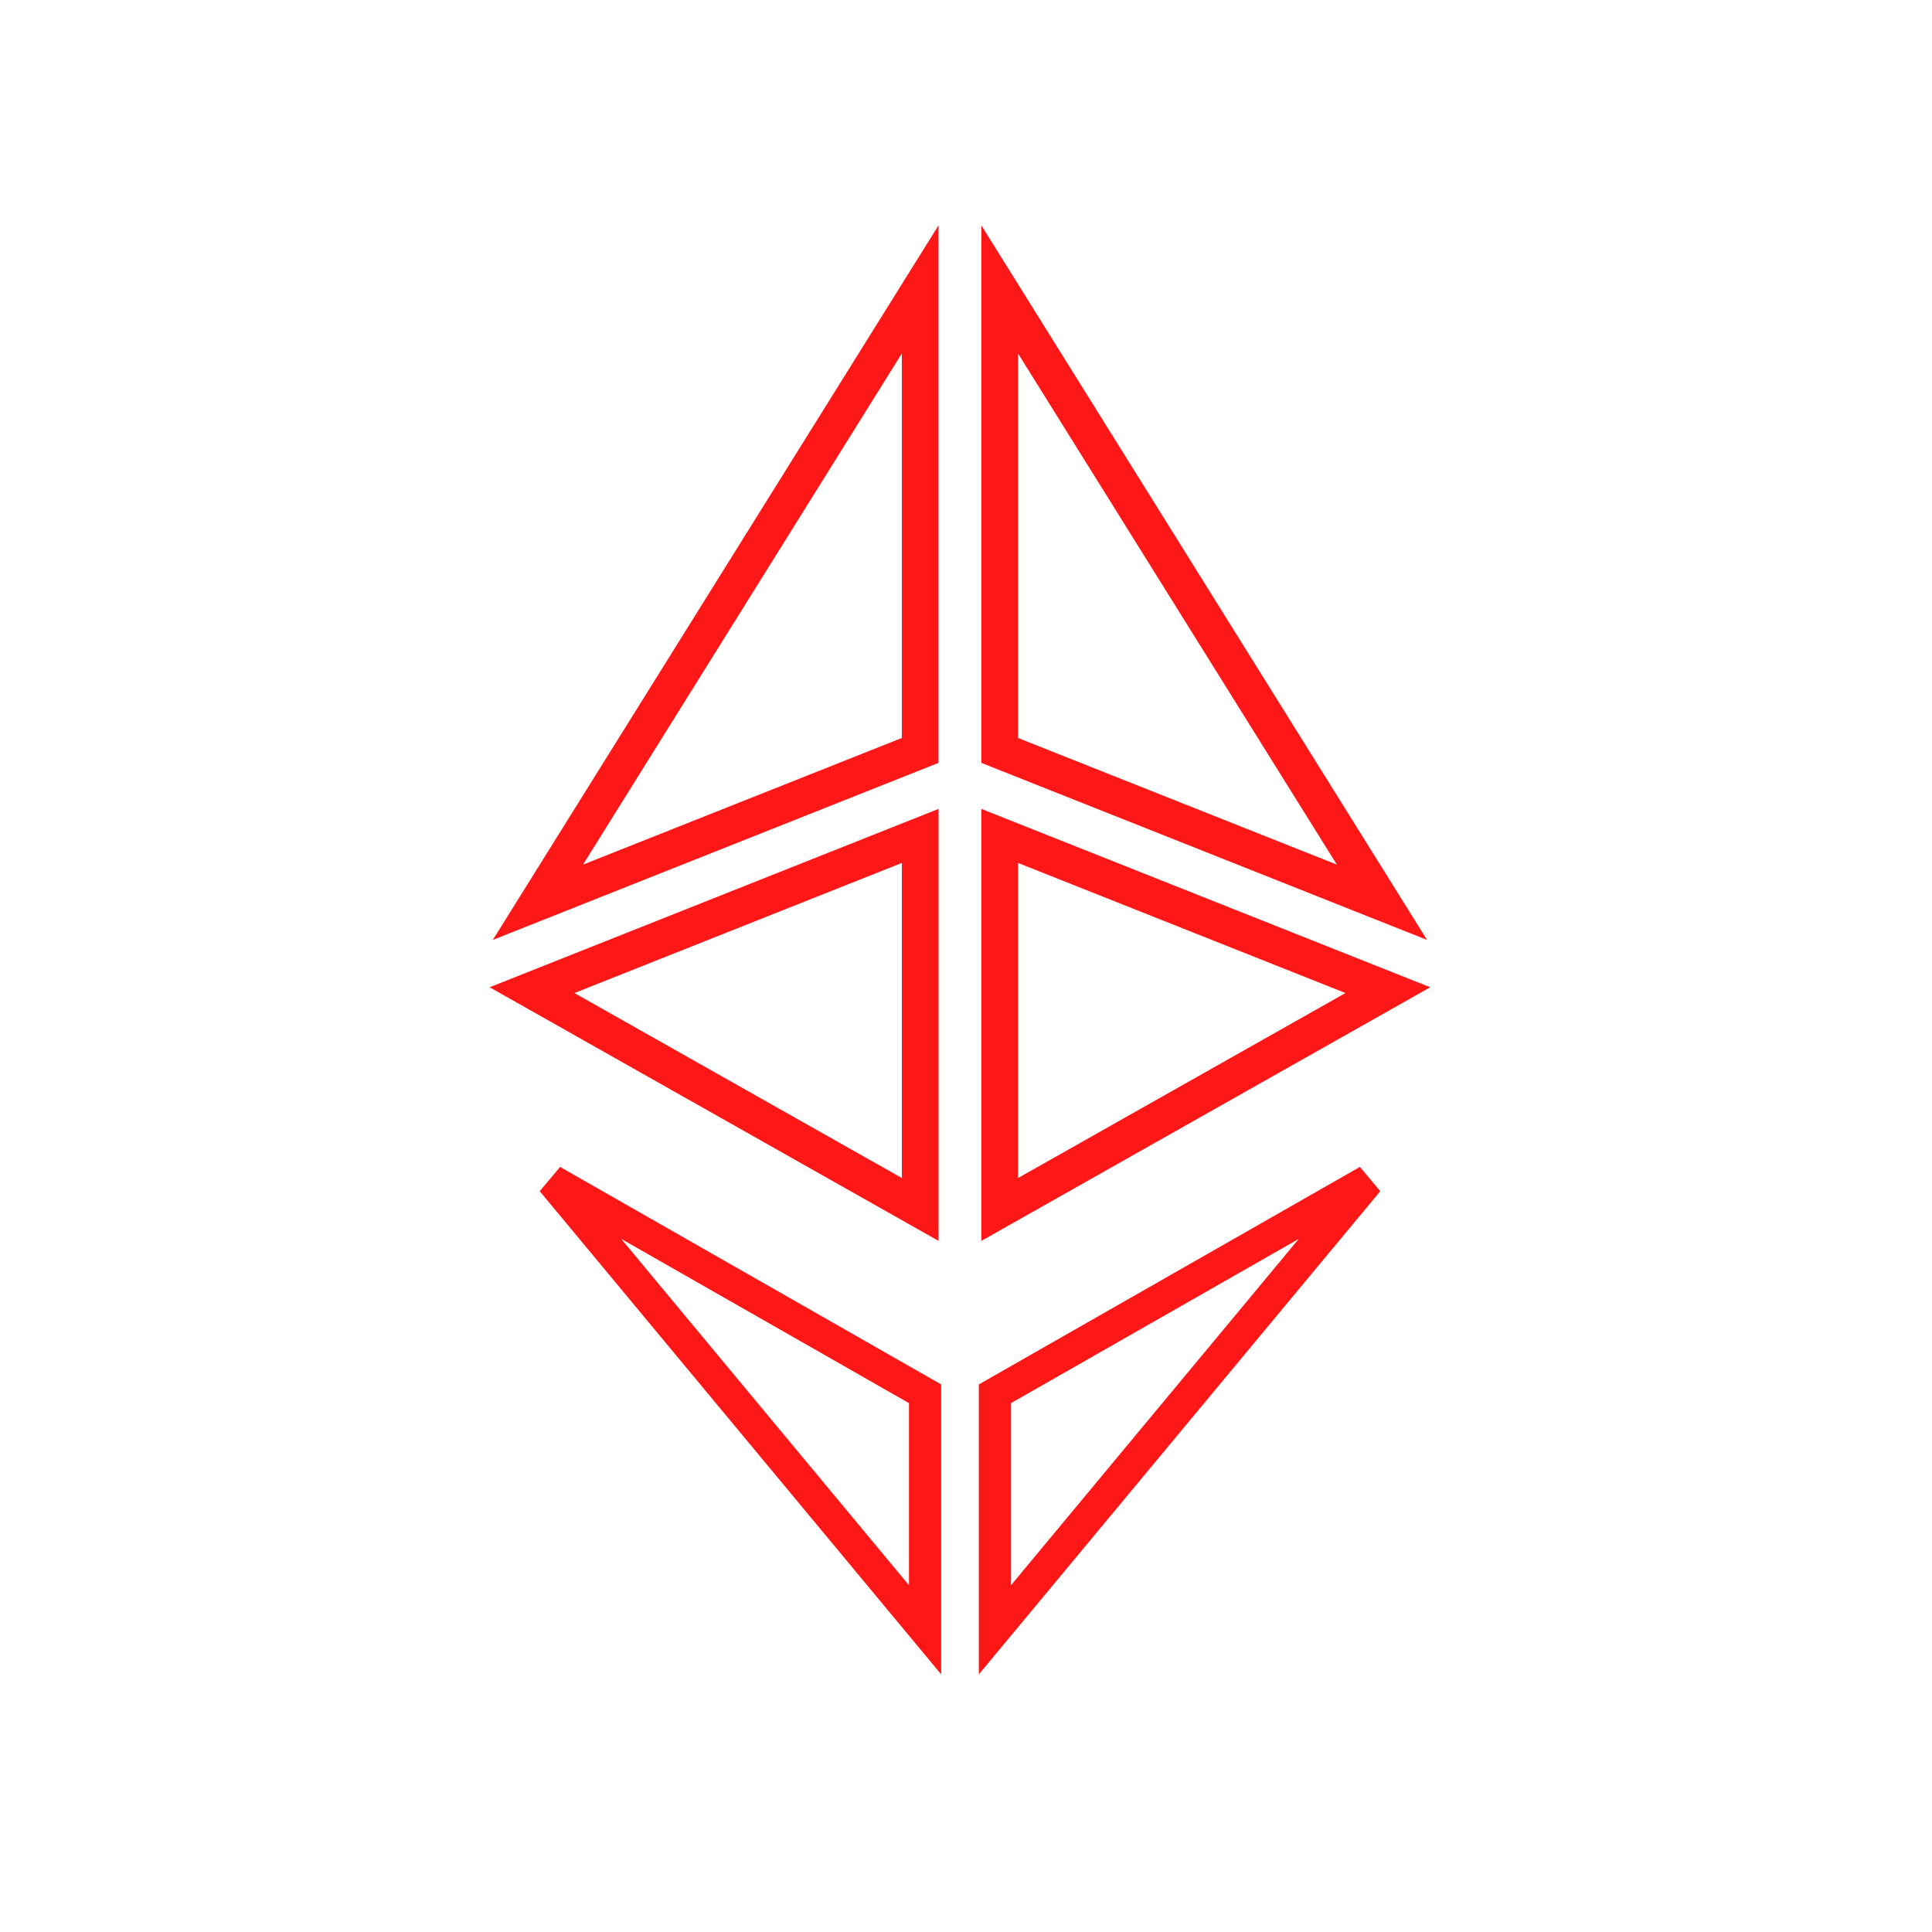 <svg width="60" height="60" viewBox="0 0 60 60" fill="none" xmlns="http://www.w3.org/2000/svg">
<path d="M17.146 36.674L28.729 43.285V50.615L17.146 36.674Z" stroke="#FD1716"/>
<path d="M30.898 43.285L42.481 36.674L30.898 50.615V43.285Z" stroke="#FD1716"/>
<path d="M31.046 23.305V8.988L42.918 28.021L31.046 23.305Z" stroke="#FD1716" stroke-width="1.139"/>
<path d="M31.046 25.96L43.101 30.75L31.046 37.561V25.96Z" stroke="#FD1716" stroke-width="1.139"/>
<path d="M16.523 30.75L28.578 25.96V37.561L16.523 30.75Z" stroke="#FD1716" stroke-width="1.139"/>
<path d="M28.577 23.305L16.705 28.021L28.577 8.988V23.305Z" stroke="#FD1716" stroke-width="1.139"/>
</svg>
